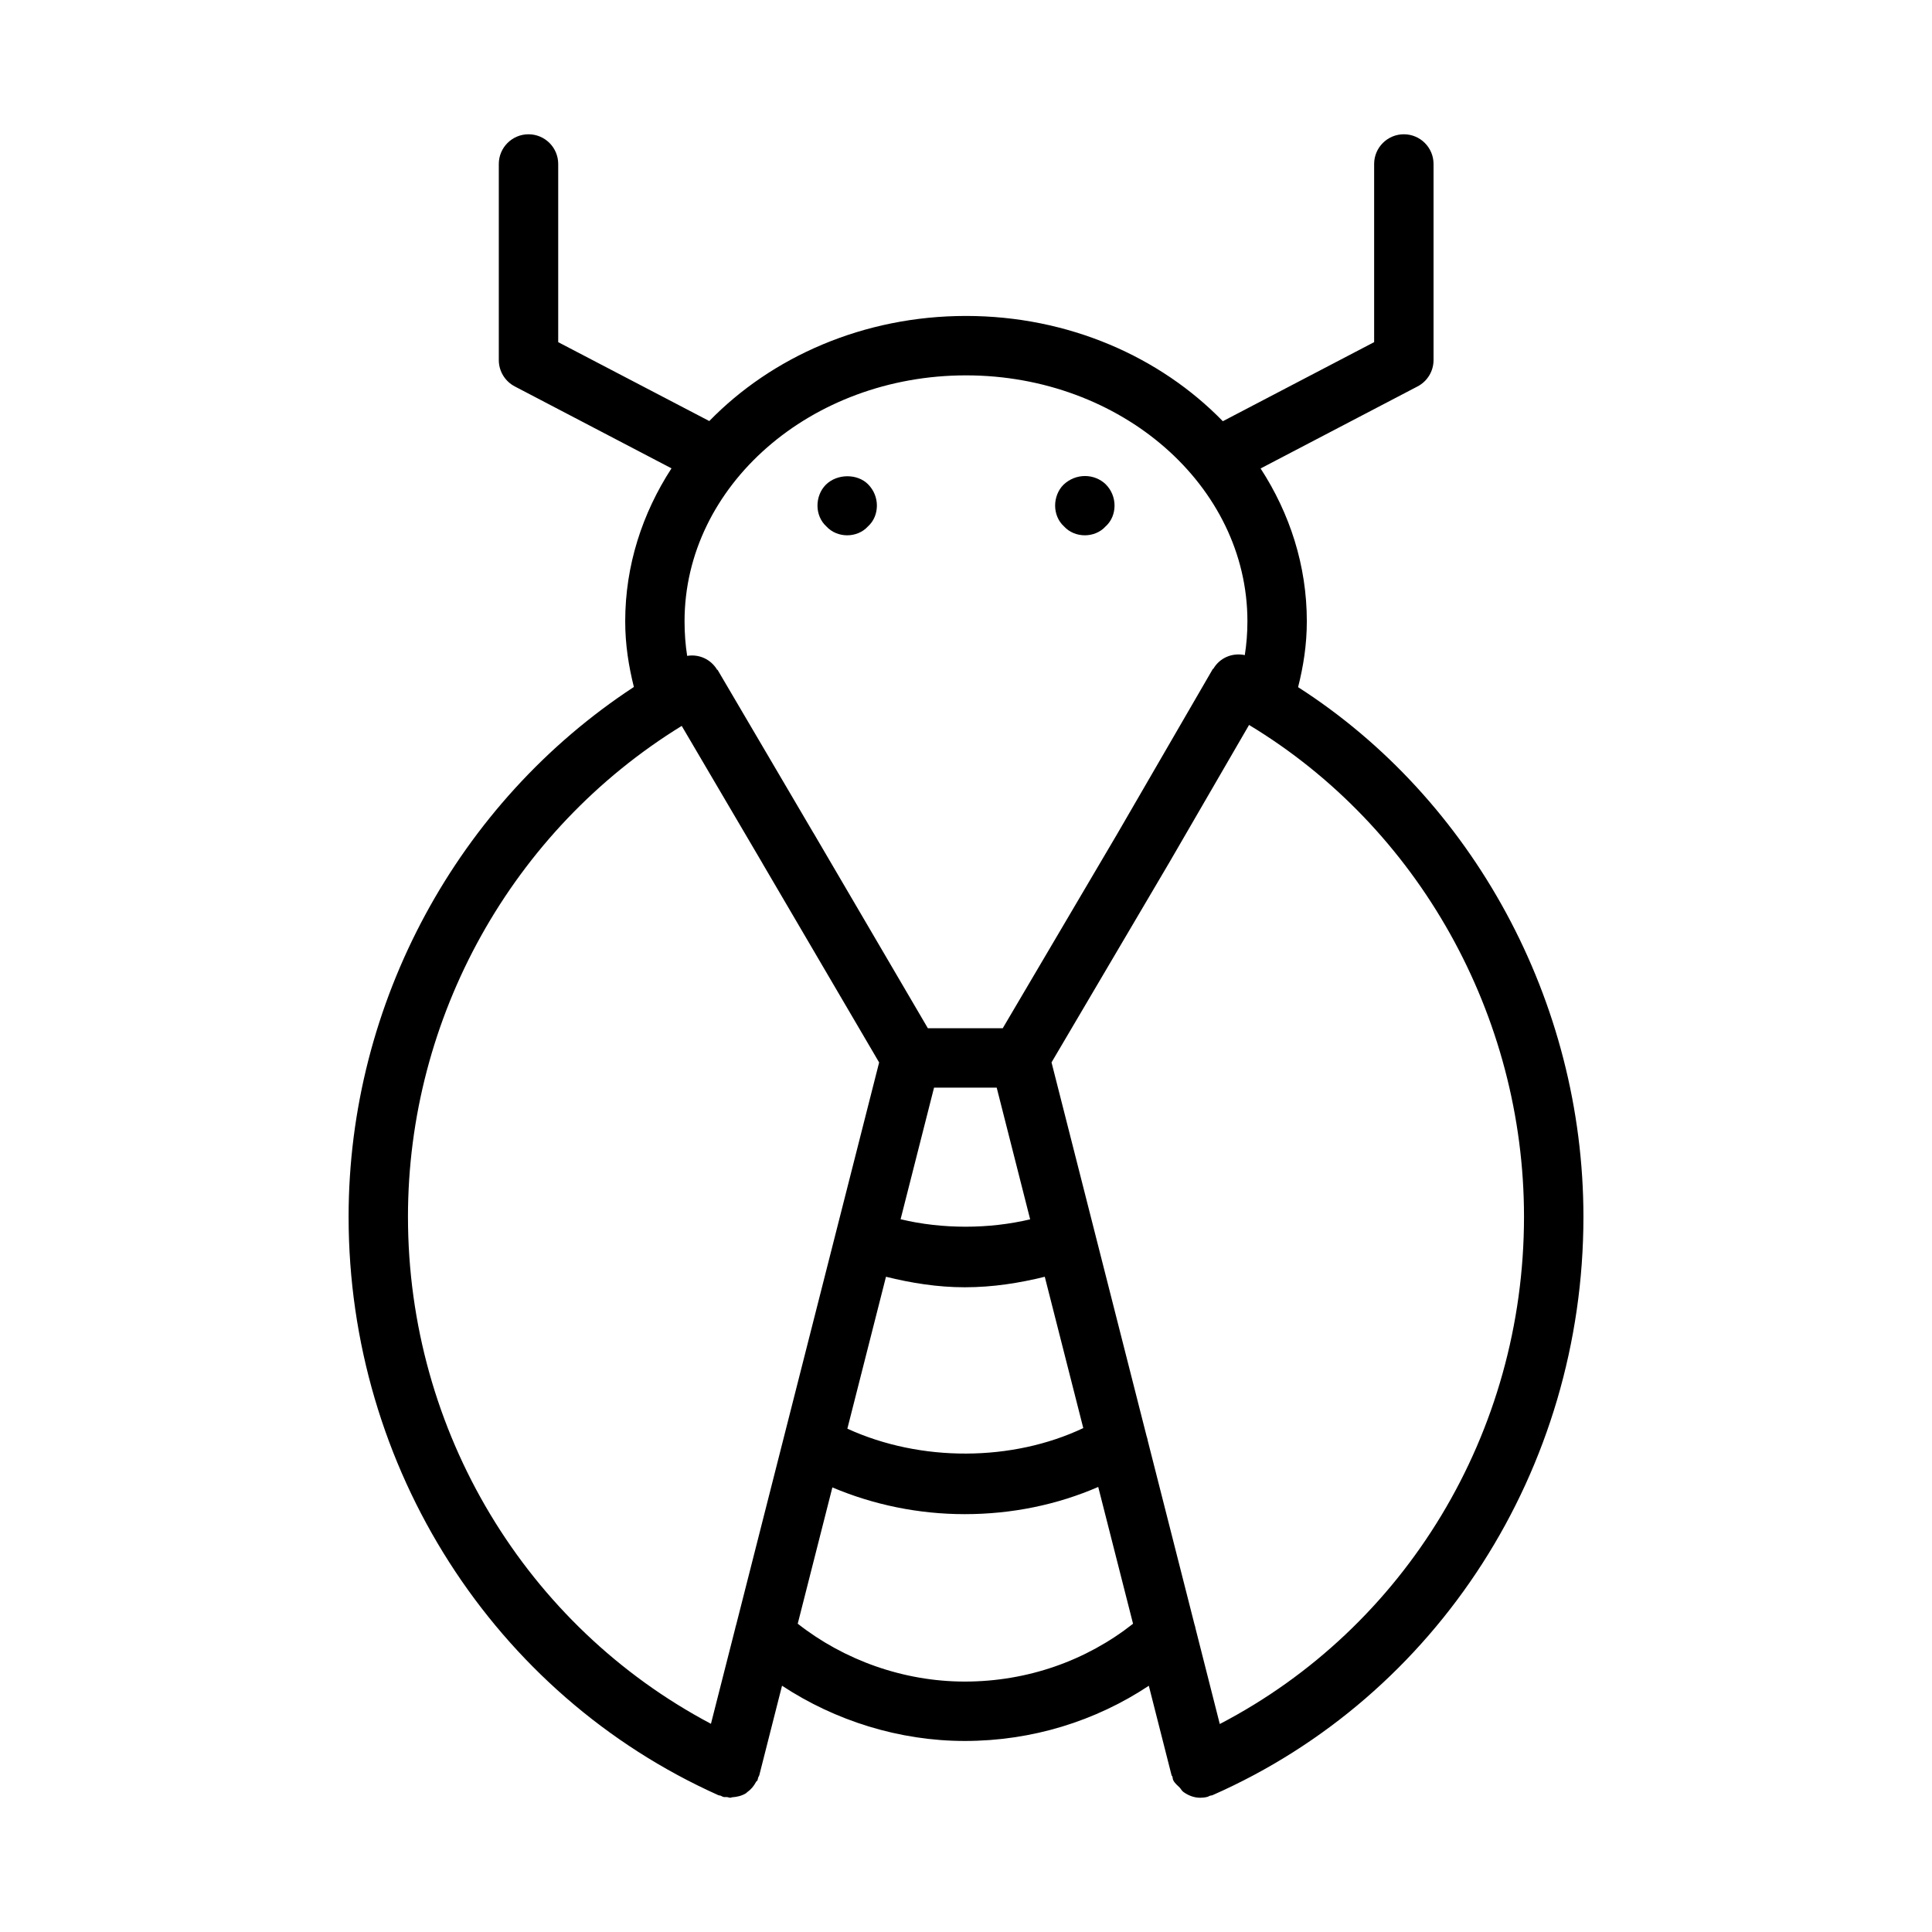 <?xml version="1.0" encoding="UTF-8"?>
<!-- Uploaded to: SVG Repo, www.svgrepo.com, Generator: SVG Repo Mixer Tools -->
<svg fill="#000000" width="800px" height="800px" version="1.1" viewBox="144 144 512 512" xmlns="http://www.w3.org/2000/svg">
 <g>
  <path d="m488.01 326.1c1.387-5.496 2.312-11.18 2.312-17.461 0-14.77-4.504-28.559-12.25-40.492l41.598-21.742c2.598-1.355 4.234-4.047 4.234-6.977v-51.973c0-4.344-3.527-7.871-7.871-7.871s-7.871 3.527-7.871 7.871v47.215l-40.102 20.957c-16.578-17.051-40.902-27.898-68.059-27.898-27.145 0-51.453 10.832-68.031 27.852l-40.039-20.906v-47.219c0-4.344-3.527-7.871-7.871-7.871s-7.871 3.527-7.871 7.871v51.973c0 2.93 1.637 5.621 4.234 6.977l41.531 21.711c-7.746 11.934-12.266 25.758-12.266 40.523 0 6.25 0.93 11.934 2.297 17.414-46.664 30.59-75.602 83.695-75.602 140.41 0 66.426 38.445 126.58 97.977 153.27 0.203 0.094 0.426 0.062 0.629 0.141 0.234 0.078 0.41 0.25 0.645 0.316 0.348 0.094 0.691 0.016 1.039 0.047 0.289 0.027 0.586 0.184 0.887 0.184 0.156 0 0.285-0.109 0.441-0.125 1.324-0.078 2.598-0.395 3.699-1.07 0.125-0.078 0.188-0.203 0.316-0.285 0.992-0.691 1.762-1.621 2.348-2.723 0.094-0.172 0.301-0.25 0.395-0.457 0.094-0.219 0.078-0.457 0.156-0.676 0.078-0.219 0.234-0.379 0.301-0.613l6.031-23.742c14.105 9.289 31.078 14.641 48.43 14.641 17.805 0 34.637-5.258 48.773-14.625l6.031 23.727c0.031 0.141 0.172 0.188 0.219 0.332 0.094 0.301 0.062 0.613 0.203 0.914 0.379 0.852 1.102 1.371 1.715 2 0.363 0.379 0.566 0.867 0.992 1.164 1.32 0.957 2.848 1.539 4.484 1.539 0.629 0 1.289-0.078 1.938-0.25 0.219-0.062 0.395-0.219 0.613-0.285 0.203-0.078 0.426-0.047 0.629-0.125 59.75-26.293 98.352-86.465 98.352-153.29 0-57.164-29.359-110.7-75.617-140.37zm-88.008-82.625c41.125 0 74.578 29.238 74.578 65.164 0 3.164-0.25 6.125-0.691 8.973-3.258-0.691-6.629 0.66-8.359 3.652l-0.078-0.047-25.441 43.895-30.277 51.387h-19.836l-30.293-51.719c-0.016-0.016-0.016-0.016-0.031-0.031l-25.426-43.266-0.078 0.047c-1.684-2.852-4.848-4.234-7.965-3.715-0.457-2.914-0.691-5.953-0.691-9.18 0.008-35.926 33.465-65.16 74.59-65.16zm-21.207 238.88c6.691 1.652 13.648 2.785 20.875 2.785 7.496 0 14.5-1.133 21.207-2.785l10.203 40.102c-18.781 8.895-43.059 9.07-62.52 0.156zm3.871-15.238 8.863-34.875h16.609l8.863 34.891c-10.879 2.598-23.285 2.629-34.336-0.016zm-130.55-0.664c0-52.867 27.566-102.41 72.547-130.08l21.348 36.32c0 0.016 0 0.031 0.016 0.047l30.953 52.82-37.863 148.94c-0.141 0.363-0.188 0.723-0.285 1.086l-6.422 25.238c-48.93-25.879-80.293-77.391-80.293-134.37zm147.55 123.18c-16.215 0-31.977-5.684-44.258-15.336l9.18-36.117c10.91 4.613 22.844 7.086 35.078 7.086 12.516 0 24.547-2.504 35.375-7.211l9.227 36.258c-12.391 9.762-27.945 15.32-44.602 15.32zm67.59 11.254-6.422-25.301c-0.078-0.379-0.141-0.738-0.285-1.102l-12.391-48.727c-0.047-0.426-0.203-0.82-0.316-1.227l-25.176-98.984 30.938-52.508c0.016-0.016 0.016-0.031 0.016-0.047h0.016l21.379-36.871c44.949 27.145 72.863 77.066 72.863 130.31 0.004 57.34-31.5 108.89-80.621 134.45z"/>
  <path d="m368.51 285.86c2.047 0 4.094-0.789 5.512-2.363 1.59-1.418 2.363-3.465 2.363-5.512s-0.789-4.094-2.363-5.668c-2.832-2.832-8.188-2.832-11.18 0.156-1.418 1.418-2.203 3.465-2.203 5.512s0.789 4.094 2.348 5.512c1.43 1.574 3.477 2.363 5.523 2.363z"/>
  <path d="m431.49 285.86c2.047 0 4.094-0.789 5.512-2.363 1.59-1.418 2.363-3.465 2.363-5.512s-0.789-4.094-2.363-5.668c-2.977-2.832-7.871-2.992-11.18 0.156-1.418 1.418-2.203 3.465-2.203 5.512s0.789 4.094 2.348 5.512c1.43 1.574 3.477 2.363 5.523 2.363z"/>
 </g>
</svg>